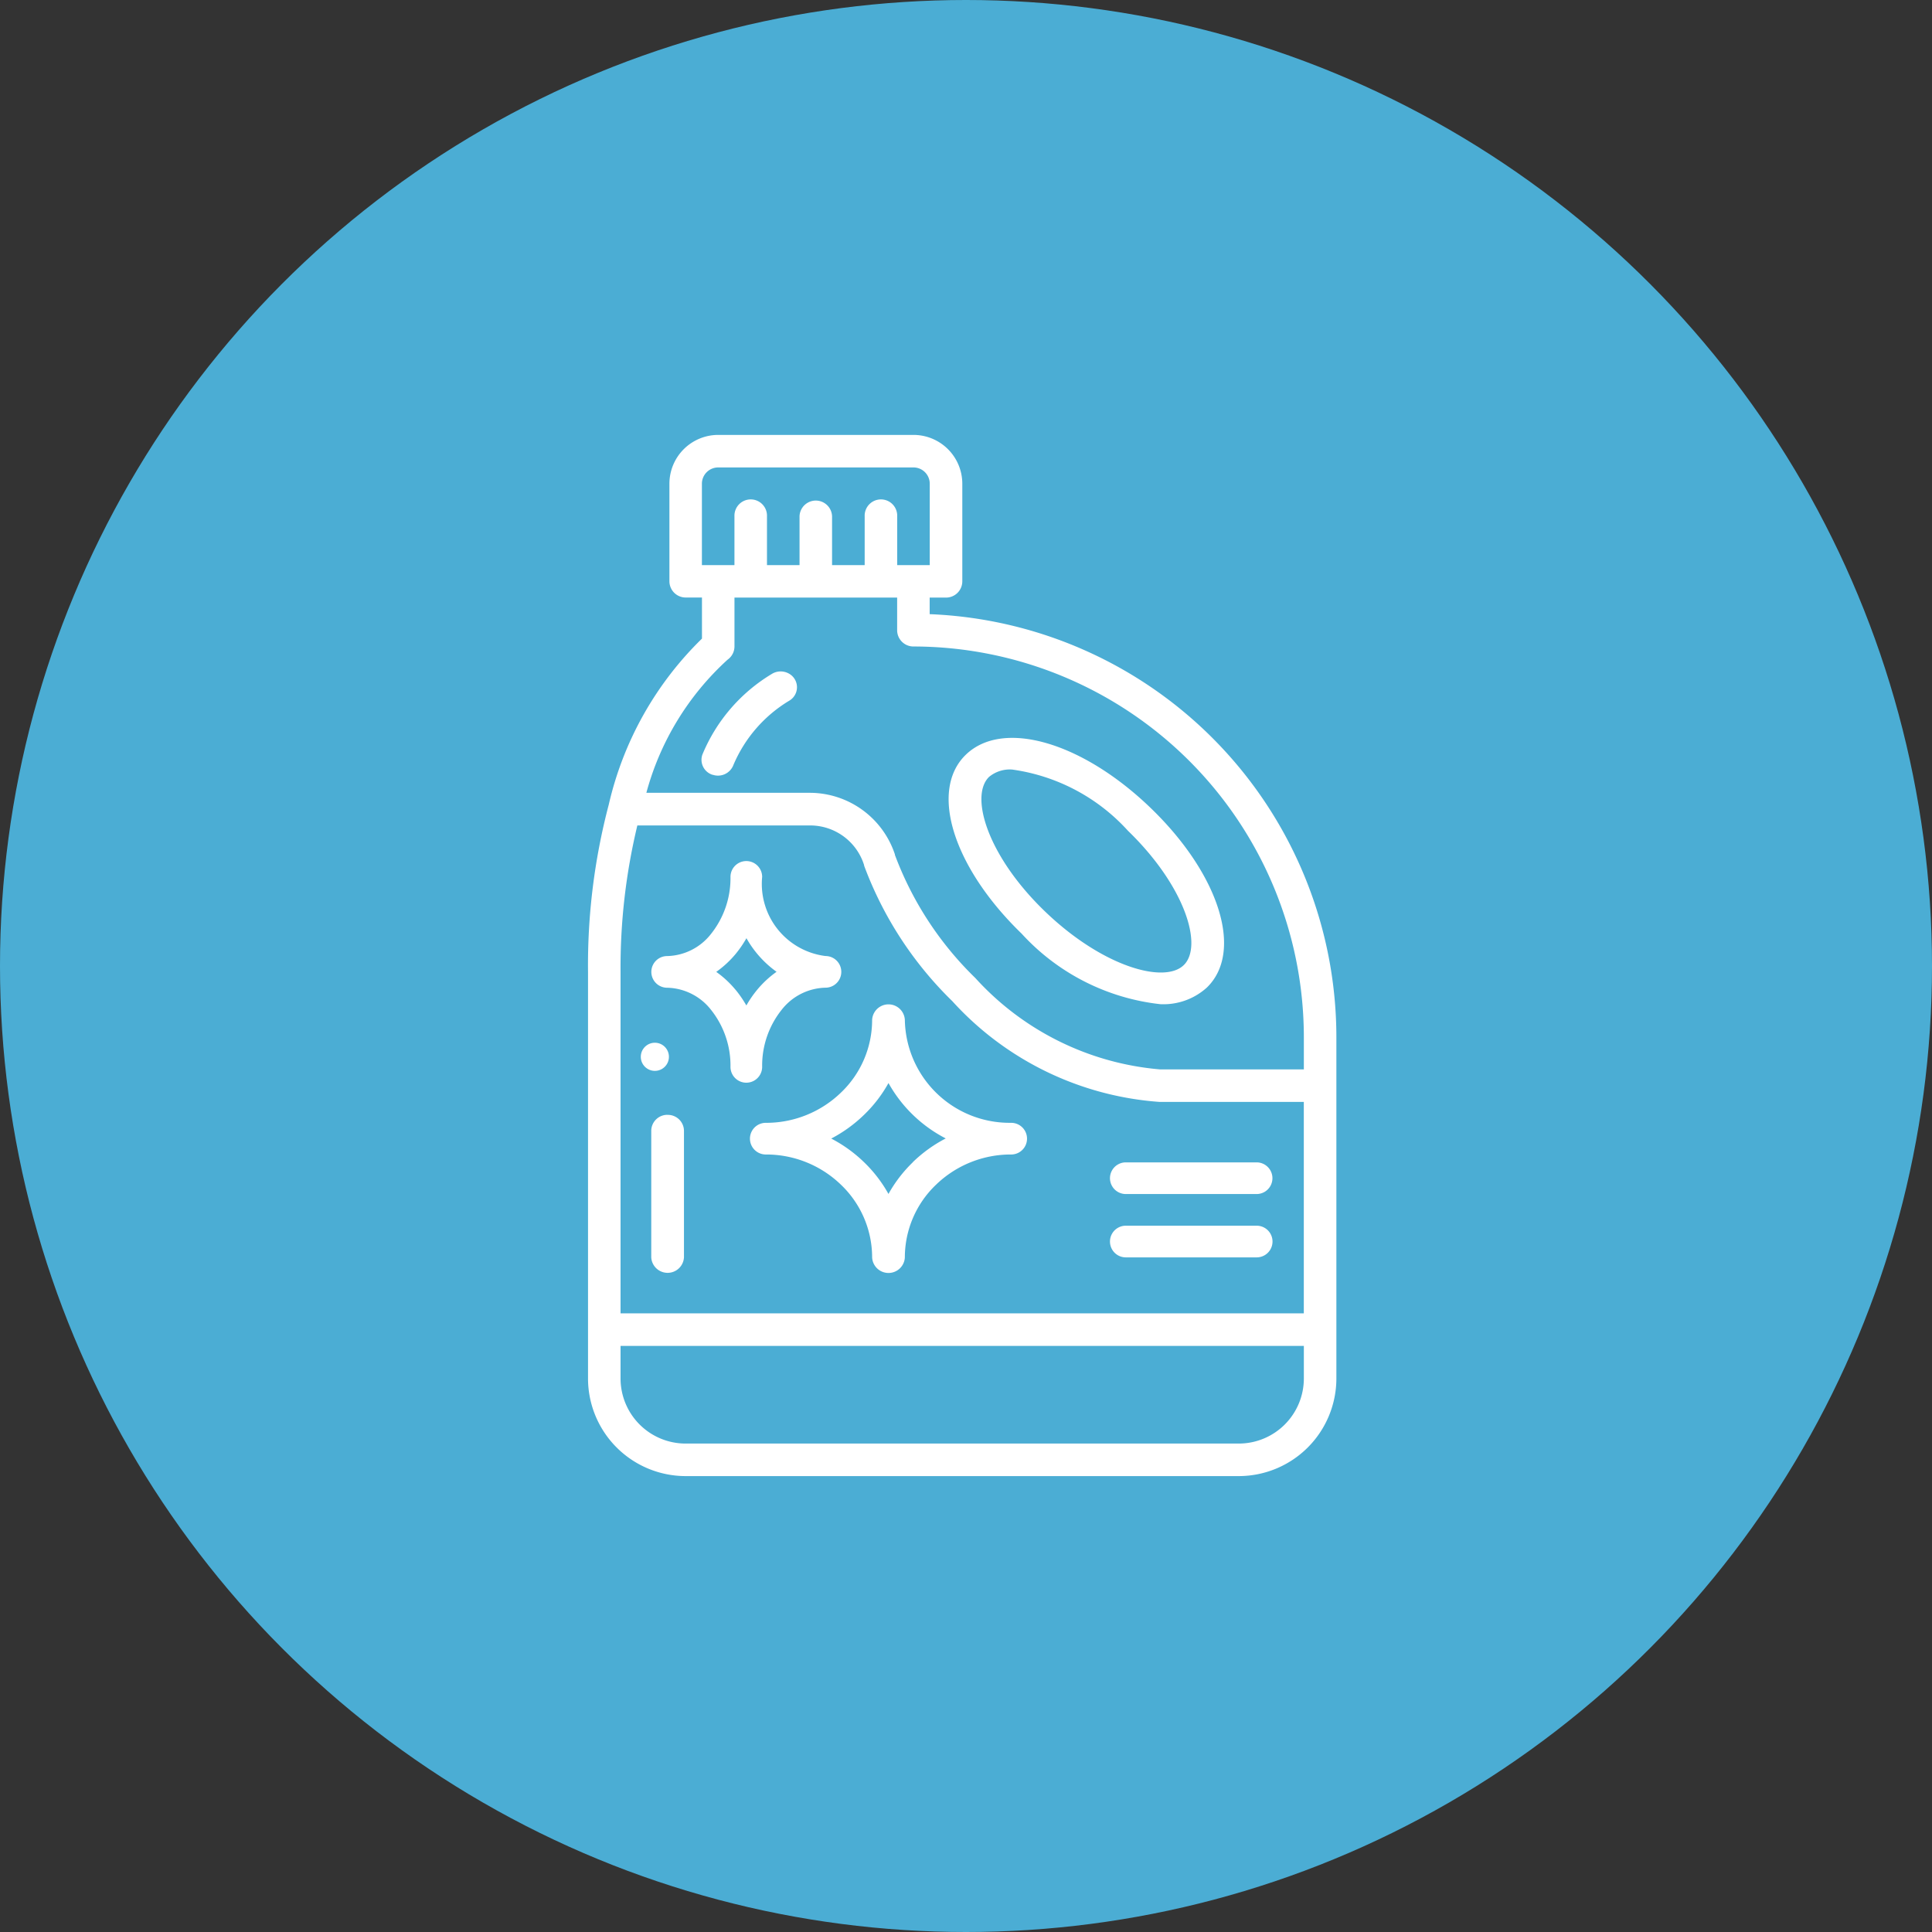 <svg xmlns="http://www.w3.org/2000/svg" width="92" height="92" viewBox="0 0 92 92">
  <rect x="0" y="0" width="92" height="92" fill="#333333" stroke="none"/>
  <g id="Produit_fongicide" data-name="Produit fongicide" transform="translate(8418 -13331)">
    <circle id="Ellipse_10" data-name="Ellipse 10" cx="46" cy="46" r="46" transform="translate(-8418 13331)" fill="#4badd4"/>
    <g id="Produit_fongicide-2" data-name="Produit fongicide" transform="translate(-8398.999 13351.71)">
      <circle id="Ellipse_33" data-name="Ellipse 33" cx="0.67" cy="0.67" r="0.67" transform="translate(11.513 28.944)" fill="#fff"/>
      <path id="Tracé_37128" data-name="Tracé 37128" d="M18.269,35.791a4.256,4.256,0,0,1,.926-2.714,2.727,2.727,0,0,1,2.089-1.056.754.754,0,0,0,0-1.508,3.46,3.46,0,0,1-3.015-3.768.754.754,0,0,0-1.508,0,4.256,4.256,0,0,1-.926,2.714,2.727,2.727,0,0,1-2.089,1.056.754.754,0,0,0,0,1.508,2.726,2.726,0,0,1,2.088,1.052,4.259,4.259,0,0,1,.927,2.716.754.754,0,0,0,1.508,0Zm-1.276-3.68a4.711,4.711,0,0,0-.91-.843A4.811,4.811,0,0,0,17,30.422a5.262,5.262,0,0,0,.521-.758,4.958,4.958,0,0,0,1.434,1.6,4.809,4.809,0,0,0-.918.85,5.212,5.212,0,0,0-.52.754,5.4,5.4,0,0,0-.521-.757Z" transform="translate(-0.977 -5.698)" fill="#fff"/>
      <path id="Tracé_37129" data-name="Tracé 37129" d="M25.269,8.536V7.747h.775a.775.775,0,0,0,.779-.779V2.324A2.326,2.326,0,0,0,24.495,0H15.2a2.326,2.326,0,0,0-2.324,2.324V6.968a.775.775,0,0,0,.775.775h.775V9.7A16.053,16.053,0,0,0,9.989,17.6,29.989,29.989,0,0,0,9,25.565V44.932a4.652,4.652,0,0,0,4.648,4.648H39.988a4.652,4.652,0,0,0,4.648-4.648V28.664A20.167,20.167,0,0,0,25.269,8.536ZM10.549,25.565a28.956,28.956,0,0,1,.8-6.968H19.6a2.691,2.691,0,0,1,2.546,1.887v.023a17.506,17.506,0,0,0,4.2,6.456,14.74,14.74,0,0,0,9.884,4.8h6.855V41.83H10.549ZM14.423,2.324a.776.776,0,0,1,.775-.775h9.3a.776.776,0,0,1,.775.775V6.2h-1.55V3.874a.775.775,0,1,0-1.549,0V6.2H20.621V3.874a.775.775,0,0,0-1.549,0V6.2h-1.55V3.874a.775.775,0,1,0-1.549,0V6.2H14.423ZM15.65,10.7a.775.775,0,0,0,.324-.63V7.747H23.72V9.3a.775.775,0,0,0,.775.775A18.614,18.614,0,0,1,43.087,28.664v1.549H36.231a13.4,13.4,0,0,1-8.788-4.351A15.946,15.946,0,0,1,23.614,20v-.023A4.275,4.275,0,0,0,19.6,17.043H11.778a13.22,13.22,0,0,1,3.87-6.342ZM39.988,48.031H13.649a3.1,3.1,0,0,1-3.1-3.1v-1.55H43.087v1.549A3.1,3.1,0,0,1,39.988,48.031Z" transform="translate(0)" fill="#fff"/>
      <path id="Tracé_37130" data-name="Tracé 37130" d="M37.255,29.832a3.082,3.082,0,0,0,2.2-.793c1.753-1.7.61-5.373-2.659-8.534s-7.046-4.257-8.813-2.559-.612,5.369,2.651,8.526a10.508,10.508,0,0,0,6.621,3.361ZM29.081,19.01a1.548,1.548,0,0,1,1.1-.352,9.135,9.135,0,0,1,5.514,2.913c2.73,2.641,3.591,5.494,2.659,6.4s-3.886.071-6.621-2.569S28.154,19.917,29.081,19.01Zm6.51,19.862h6.232a.754.754,0,1,0,0-1.508H35.595a.754.754,0,1,0,0,1.508Zm6.232,1.508H35.595a.754.754,0,1,0,0,1.508h6.232a.754.754,0,1,0,0-1.508Zm-11.686-4.9a4.99,4.99,0,0,1-5.064-4.9.78.78,0,0,0-1.558,0,4.786,4.786,0,0,1-1.486,3.463,5.119,5.119,0,0,1-3.578,1.438.754.754,0,1,0,0,1.508,5.119,5.119,0,0,1,3.578,1.438,4.784,4.784,0,0,1,1.486,3.463.78.78,0,0,0,1.558,0,4.787,4.787,0,0,1,1.486-3.463,5.119,5.119,0,0,1,3.578-1.438.754.754,0,1,0,0-1.508Zm-4.681,1.876a6.462,6.462,0,0,0-1.163,1.512,6.462,6.462,0,0,0-1.163-1.512,6.641,6.641,0,0,0-1.562-1.126A6.684,6.684,0,0,0,23.13,35.1a6.46,6.46,0,0,0,1.164-1.513,6.566,6.566,0,0,0,2.726,2.637,6.645,6.645,0,0,0-1.564,1.126ZM13.776,35.1a.766.766,0,0,0-.779.754v6.03a.78.78,0,0,0,1.558,0v-6.03a.766.766,0,0,0-.776-.752ZM15.92,18.905a.785.785,0,0,0,.99-.466,6.55,6.55,0,0,1,2.642-3.05.742.742,0,0,0-.032-1.317.8.8,0,0,0-.789.038,8.075,8.075,0,0,0-3.3,3.839.748.748,0,0,0,.49.961Z" transform="translate(-0.986 -2.723)" fill="#fff"/>
    </g>
  </g>
</svg>
